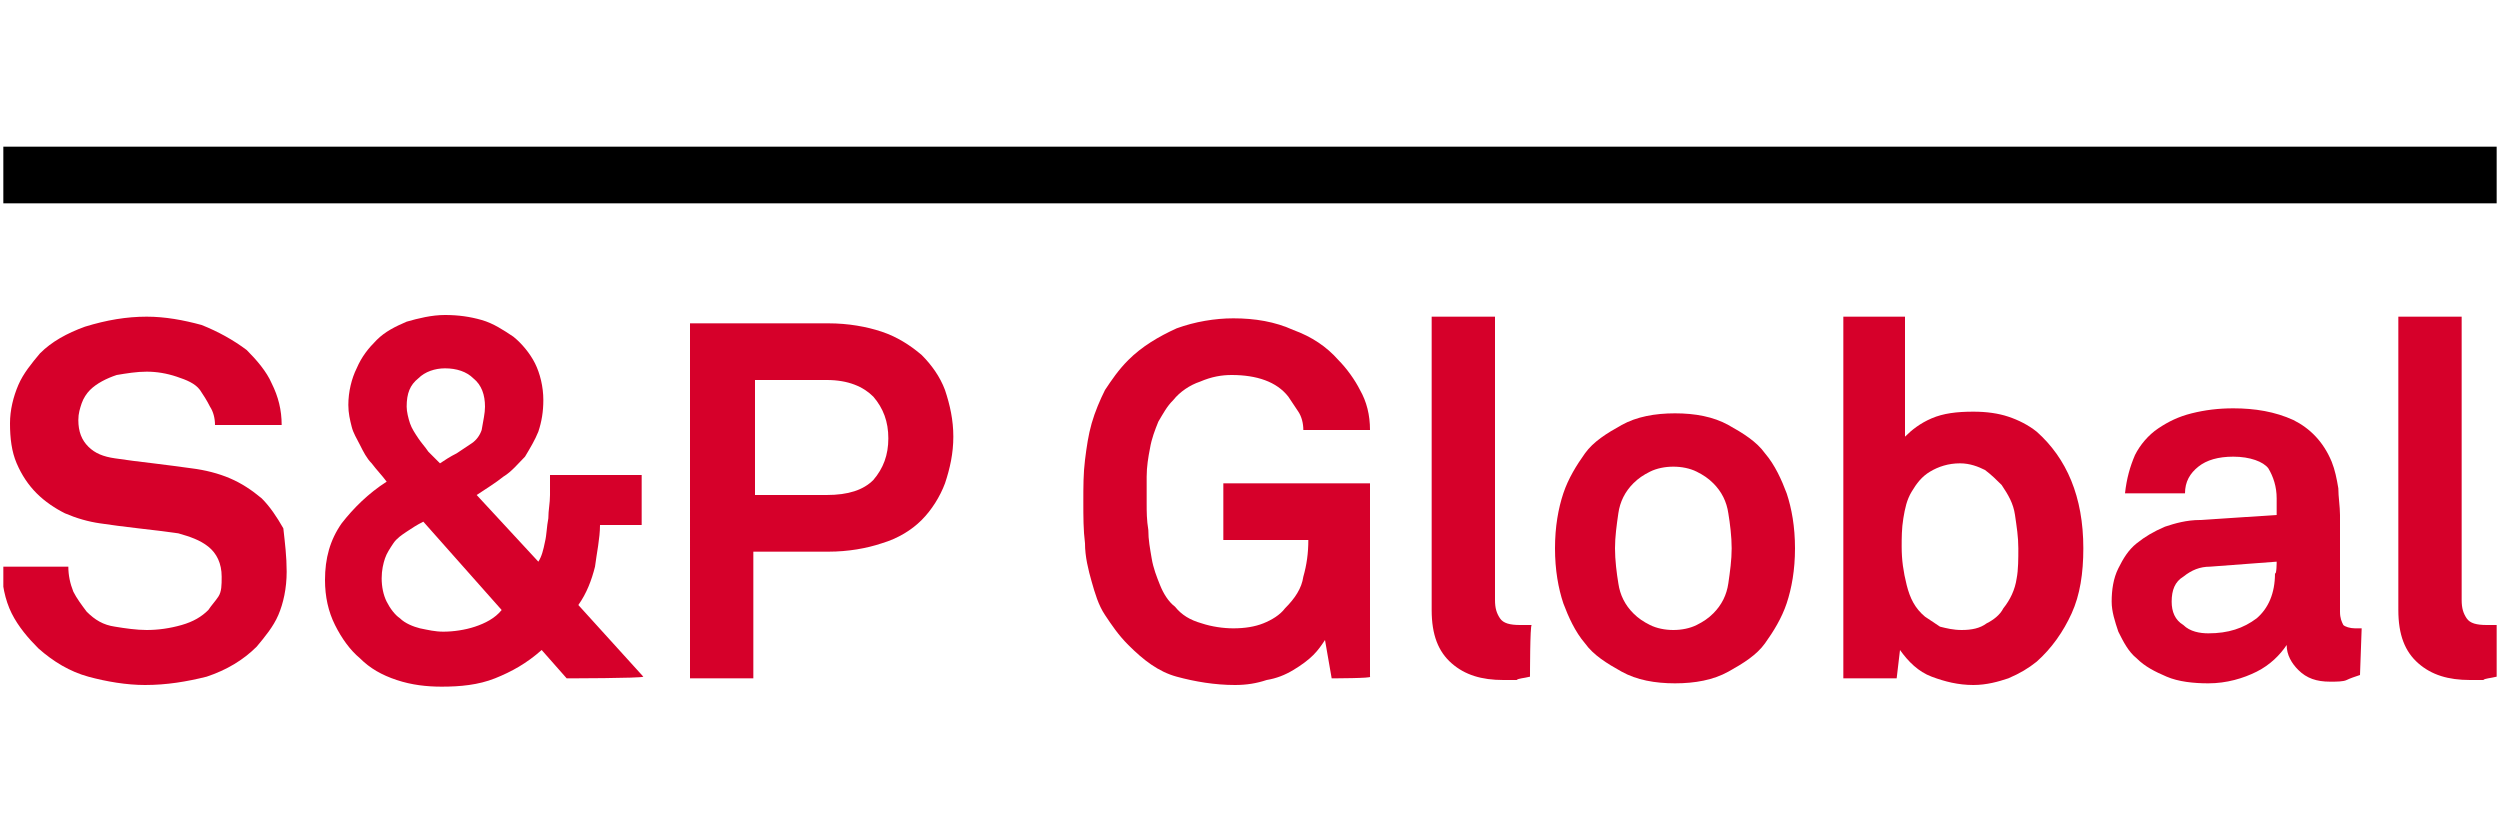 <?xml version="1.0" encoding="UTF-8"?> <svg xmlns="http://www.w3.org/2000/svg" xmlns:xlink="http://www.w3.org/1999/xlink" version="1.1" id="Layer_1" x="0px" y="0px" viewBox="0 0 150 50" style="enable-background:new 0 0 150 50;" xml:space="preserve"> <style type="text/css"> .st0{clip-path:url(#SVGID_00000025423281137255909280000005577251816013723545_);fill:#D6002A;} .st1{clip-path:url(#SVGID_00000168834937464847291940000018413841495478652331_);fill:#D6002A;} .st2{clip-path:url(#SVGID_00000107587938452861838750000012830358613924941705_);fill:#D6002A;} .st3{clip-path:url(#SVGID_00000139973115486450241440000015192606855676245916_);fill:#D6002A;} .st4{clip-path:url(#SVGID_00000151505321243702466640000016990222745302692262_);fill:#D6002A;} .st5{clip-path:url(#SVGID_00000103951596417551486540000000290180572731409062_);fill:#D6002A;} .st6{clip-path:url(#SVGID_00000151511283496966934100000014611573365637663924_);fill:#D6002A;} .st7{clip-path:url(#SVGID_00000160895767297455989320000003085508047140956336_);fill:#D6002A;} .st8{clip-path:url(#SVGID_00000157987380662243546610000004854347213236509347_);fill:#D6002A;} .st9{clip-path:url(#SVGID_00000165921936520977966730000000504271893739413412_);} </style> <g> <g> <defs> <rect id="SVGID_1_" x="0.2" y="8.8" width="149.6" height="32.5"></rect> </defs> <clipPath id="SVGID_00000119797517914987196890000011610043478448266375_"> <use xlink:href="#SVGID_1_" style="overflow:visible;"></use> </clipPath> <path style="clip-path:url(#SVGID_00000119797517914987196890000011610043478448266375_);fill:#D6002A;" d="M17.2,34.3 c0,1-0.2,1.9-0.5,2.6c-0.3,0.7-0.8,1.3-1.3,1.9c-0.8,0.8-1.8,1.4-3,1.8c-1.2,0.3-2.4,0.5-3.7,0.5c-1.1,0-2.3-0.2-3.4-0.5 s-2.1-0.9-3-1.7c-0.6-0.6-1.2-1.3-1.6-2.1c-0.4-0.8-0.6-1.8-0.6-2.8h4c0,0.5,0.1,1,0.3,1.5c0.2,0.4,0.5,0.8,0.8,1.2 c0.5,0.5,1,0.8,1.7,0.9c0.6,0.1,1.3,0.2,1.9,0.2c0.7,0,1.4-0.1,2.1-0.3c0.7-0.2,1.2-0.5,1.6-0.9c0.2-0.3,0.4-0.5,0.6-0.8 c0.2-0.3,0.2-0.7,0.2-1.2c0-0.8-0.3-1.4-0.8-1.8c-0.5-0.4-1.1-0.6-1.8-0.8c-0.7-0.1-1.5-0.2-2.4-0.3c-0.9-0.1-1.6-0.2-2.3-0.3 c-0.7-0.1-1.4-0.3-2.1-0.6c-0.6-0.3-1.2-0.7-1.7-1.2c-0.5-0.5-0.9-1.1-1.2-1.8c-0.3-0.7-0.4-1.5-0.4-2.4c0-0.8,0.2-1.6,0.5-2.3 s0.8-1.3,1.3-1.9c0.7-0.7,1.6-1.2,2.7-1.6C6.4,19.2,7.6,19,8.8,19c1.1,0,2.2,0.2,3.3,0.5c1,0.4,1.9,0.9,2.7,1.5 c0.6,0.6,1.2,1.3,1.5,2c0.4,0.8,0.6,1.6,0.6,2.5h-4c0-0.4-0.1-0.8-0.3-1.1c-0.2-0.4-0.4-0.7-0.6-1c-0.3-0.4-0.8-0.6-1.4-0.8 c-0.6-0.2-1.2-0.3-1.8-0.3c-0.6,0-1.2,0.1-1.8,0.2c-0.6,0.2-1.2,0.5-1.6,0.9c-0.2,0.2-0.4,0.5-0.5,0.8c-0.1,0.3-0.2,0.6-0.2,1 c0,0.7,0.2,1.2,0.6,1.6c0.4,0.4,0.9,0.6,1.6,0.7c0.7,0.1,1.4,0.2,2.3,0.3c0.8,0.1,1.6,0.2,2.3,0.3c0.8,0.1,1.6,0.3,2.3,0.6 c0.7,0.3,1.3,0.7,1.9,1.2c0.5,0.5,0.9,1.1,1.3,1.8C17.1,32.6,17.2,33.4,17.2,34.3"></path> </g> <g> <defs> <rect id="SVGID_00000147901568977423709560000015176004943538743201_" x="0.2" y="8.8" width="149.6" height="32.5"></rect> </defs> <clipPath id="SVGID_00000002380890635319571220000017635768115507845017_"> <use xlink:href="#SVGID_00000147901568977423709560000015176004943538743201_" style="overflow:visible;"></use> </clipPath> <path style="clip-path:url(#SVGID_00000002380890635319571220000017635768115507845017_);fill:#D6002A;" d="M34,40.7L32.5,39 c-0.9,0.8-1.8,1.3-2.8,1.7c-1,0.4-2.1,0.5-3.2,0.5c-0.9,0-1.8-0.1-2.7-0.4c-0.9-0.3-1.6-0.7-2.2-1.3c-0.6-0.5-1.1-1.2-1.5-2 c-0.4-0.8-0.6-1.7-0.6-2.7c0-1.3,0.3-2.4,1-3.4c0.7-0.9,1.6-1.8,2.7-2.5c-0.3-0.4-0.6-0.7-0.9-1.1c-0.3-0.3-0.5-0.7-0.7-1.1 c-0.2-0.4-0.4-0.7-0.5-1.1c-0.1-0.4-0.2-0.8-0.2-1.3c0-0.8,0.2-1.6,0.5-2.2c0.3-0.7,0.7-1.2,1.2-1.7c0.5-0.5,1.1-0.8,1.8-1.1 c0.7-0.2,1.5-0.4,2.3-0.4c0.8,0,1.5,0.1,2.2,0.3c0.7,0.2,1.3,0.6,1.9,1c0.5,0.4,1,1,1.3,1.6c0.3,0.6,0.5,1.4,0.5,2.2 c0,0.7-0.1,1.3-0.3,1.9c-0.2,0.5-0.5,1-0.8,1.5c-0.4,0.4-0.8,0.9-1.3,1.2c-0.5,0.4-1,0.7-1.6,1.1l3.7,4c0.2-0.3,0.3-0.7,0.4-1.2 c0.1-0.4,0.1-0.9,0.2-1.4c0-0.5,0.1-0.9,0.1-1.4v-1.2h5.5v3h-2.5c0,0.8-0.2,1.7-0.3,2.5c-0.2,0.8-0.5,1.6-1,2.3l3.9,4.3 C38.5,40.7,34,40.7,34,40.7z M25.4,31.3c-0.4,0.2-0.7,0.4-1,0.6c-0.3,0.2-0.6,0.4-0.8,0.7c-0.2,0.3-0.4,0.6-0.5,0.9 c-0.1,0.3-0.2,0.7-0.2,1.2c0,0.5,0.1,1,0.3,1.4c0.2,0.4,0.5,0.8,0.8,1c0.3,0.3,0.8,0.5,1.2,0.6c0.5,0.1,0.9,0.2,1.4,0.2 c0.6,0,1.3-0.1,1.9-0.3s1.2-0.5,1.6-1L25.4,31.3z M29.1,24.4c0-0.7-0.2-1.3-0.7-1.7c-0.4-0.4-1-0.6-1.7-0.6 c-0.6,0-1.2,0.2-1.6,0.6c-0.5,0.4-0.7,0.9-0.7,1.7c0,0.3,0.1,0.7,0.2,1c0.1,0.3,0.3,0.6,0.5,0.9c0.2,0.3,0.4,0.5,0.6,0.8 c0.2,0.2,0.5,0.5,0.7,0.7c0.3-0.2,0.6-0.4,1-0.6c0.3-0.2,0.6-0.4,0.9-0.6c0.3-0.2,0.5-0.5,0.6-0.8C29,25.2,29.1,24.8,29.1,24.4"></path> </g> <g> <defs> <rect id="SVGID_00000031174581238610503920000017298040312267461297_" x="0.2" y="8.8" width="149.6" height="32.5"></rect> </defs> <clipPath id="SVGID_00000153685655135530469840000001739075139260080536_"> <use xlink:href="#SVGID_00000031174581238610503920000017298040312267461297_" style="overflow:visible;"></use> </clipPath> <path style="clip-path:url(#SVGID_00000153685655135530469840000001739075139260080536_);fill:#D6002A;" d="M57.2,26.2 c0,1-0.2,1.9-0.5,2.8c-0.3,0.8-0.8,1.6-1.4,2.2c-0.6,0.6-1.4,1.1-2.4,1.4c-0.9,0.3-2,0.5-3.2,0.5h-4.5v7.6h-3.8V19.4h8.3 c1.2,0,2.3,0.2,3.2,0.5c0.9,0.3,1.7,0.8,2.4,1.4c0.6,0.6,1.1,1.3,1.4,2.1C57,24.3,57.2,25.2,57.2,26.2 M53.3,26.3 c0-1-0.3-1.8-0.9-2.5c-0.6-0.6-1.5-1-2.8-1h-4.3v6.9h4.3c1.3,0,2.2-0.3,2.8-0.9C53,28.1,53.3,27.3,53.3,26.3"></path> </g> <g> <defs> <rect id="SVGID_00000160167078743186078220000016367332281468167064_" x="0.2" y="8.8" width="149.6" height="32.5"></rect> </defs> <clipPath id="SVGID_00000042705988432128976900000009795866126849221303_"> <use xlink:href="#SVGID_00000160167078743186078220000016367332281468167064_" style="overflow:visible;"></use> </clipPath> <path style="clip-path:url(#SVGID_00000042705988432128976900000009795866126849221303_);fill:#D6002A;" d="M79.9,40.7l-0.4-2.3 c-0.2,0.3-0.4,0.6-0.7,0.9c-0.3,0.3-0.7,0.6-1.2,0.9c-0.5,0.3-1,0.5-1.6,0.6c-0.6,0.2-1.2,0.3-1.9,0.3c-1.2,0-2.4-0.2-3.5-0.5 c-1.1-0.3-2-1-2.9-1.9c-0.6-0.6-1-1.2-1.4-1.8c-0.4-0.6-0.6-1.3-0.8-2c-0.2-0.7-0.4-1.5-0.4-2.3c-0.1-0.8-0.1-1.6-0.1-2.5 c0-0.9,0-1.7,0.1-2.5c0.1-0.8,0.2-1.5,0.4-2.2c0.2-0.7,0.5-1.4,0.8-2c0.4-0.6,0.8-1.2,1.4-1.8c0.8-0.8,1.8-1.4,2.9-1.9 c1.1-0.4,2.3-0.6,3.4-0.6c1.3,0,2.5,0.2,3.6,0.7c1.1,0.4,2,1,2.7,1.8c0.5,0.5,1,1.2,1.3,1.8c0.4,0.7,0.6,1.5,0.6,2.4h-4 c0-0.4-0.1-0.8-0.3-1.1c-0.2-0.3-0.4-0.6-0.6-0.9c-0.7-0.9-1.9-1.3-3.4-1.3c-0.6,0-1.2,0.1-1.9,0.4c-0.6,0.2-1.2,0.6-1.6,1.1 c-0.4,0.4-0.6,0.8-0.9,1.3c-0.2,0.5-0.4,1-0.5,1.6c-0.1,0.5-0.2,1.1-0.2,1.7c0,0.6,0,1.1,0,1.6c0,0.5,0,1,0.1,1.6 c0,0.6,0.1,1.1,0.2,1.7c0.1,0.6,0.3,1.1,0.5,1.6c0.2,0.5,0.5,1,0.9,1.3c0.4,0.5,0.9,0.8,1.6,1c0.6,0.2,1.3,0.3,1.9,0.3 c0.7,0,1.3-0.1,1.8-0.3c0.5-0.2,1-0.5,1.3-0.9c0.6-0.6,1-1.2,1.1-1.9c0.2-0.7,0.3-1.4,0.3-2.2h-5.1V29h8.8v11.6 C82.4,40.7,79.9,40.7,79.9,40.7z"></path> </g> <g> <defs> <rect id="SVGID_00000136370852833901910790000003001036739881030829_" x="0.2" y="8.8" width="149.6" height="32.5"></rect> </defs> <clipPath id="SVGID_00000051365040624343041720000018200520399109739946_"> <use xlink:href="#SVGID_00000136370852833901910790000003001036739881030829_" style="overflow:visible;"></use> </clipPath> <path style="clip-path:url(#SVGID_00000051365040624343041720000018200520399109739946_);fill:#D6002A;" d="M91.8,40.6 c-0.4,0.1-0.7,0.1-0.8,0.2c-0.2,0-0.4,0-0.8,0c-1.3,0-2.3-0.3-3.1-1c-0.8-0.7-1.2-1.7-1.2-3.2V19h3.8v17c0,0.5,0.1,0.8,0.3,1.1 c0.2,0.3,0.6,0.4,1.2,0.4c0.2,0,0.3,0,0.4,0c0.1,0,0.2,0,0.3,0C91.8,37.5,91.8,40.6,91.8,40.6z"></path> </g> <g> <defs> <rect id="SVGID_00000021106734459801572460000003870046061588007829_" x="0.2" y="8.8" width="149.6" height="32.5"></rect> </defs> <clipPath id="SVGID_00000159430883271027240560000013033703234256108941_"> <use xlink:href="#SVGID_00000021106734459801572460000003870046061588007829_" style="overflow:visible;"></use> </clipPath> <path style="clip-path:url(#SVGID_00000159430883271027240560000013033703234256108941_);fill:#D6002A;" d="M107.7,32.9 c0,1.3-0.2,2.4-0.5,3.3c-0.3,0.9-0.8,1.7-1.3,2.4c-0.5,0.7-1.3,1.2-2.2,1.7c-0.9,0.5-2,0.7-3.2,0.7s-2.3-0.2-3.2-0.7 c-0.9-0.5-1.7-1-2.2-1.7c-0.6-0.7-1-1.6-1.3-2.4c-0.3-0.9-0.5-2-0.5-3.3c0-1.3,0.2-2.4,0.5-3.3c0.3-0.9,0.8-1.7,1.3-2.4 c0.5-0.7,1.3-1.2,2.2-1.7c0.9-0.5,2-0.7,3.2-0.7s2.3,0.2,3.2,0.7c0.9,0.5,1.7,1,2.2,1.7c0.6,0.7,1,1.6,1.3,2.4 C107.5,30.5,107.7,31.6,107.7,32.9 M103.9,32.9c0-0.7-0.1-1.5-0.2-2.1c-0.1-0.7-0.4-1.3-0.9-1.8c-0.3-0.3-0.6-0.5-1-0.7 c-0.4-0.2-0.9-0.3-1.4-0.3c-0.5,0-1,0.1-1.4,0.3c-0.4,0.2-0.7,0.4-1,0.7c-0.5,0.5-0.8,1.1-0.9,1.8c-0.1,0.7-0.2,1.4-0.2,2.1 s0.1,1.5,0.2,2.1c0.1,0.7,0.4,1.3,0.9,1.8c0.3,0.3,0.6,0.5,1,0.7c0.4,0.2,0.9,0.3,1.4,0.3c0.5,0,1-0.1,1.4-0.3 c0.4-0.2,0.7-0.4,1-0.7c0.5-0.5,0.8-1.1,0.9-1.8C103.8,34.3,103.9,33.6,103.9,32.9"></path> </g> <g> <defs> <rect id="SVGID_00000052824506871186511410000010889324110918408074_" x="0.2" y="8.8" width="149.6" height="32.5"></rect> </defs> <clipPath id="SVGID_00000180349546113696237220000005580250869608614788_"> <use xlink:href="#SVGID_00000052824506871186511410000010889324110918408074_" style="overflow:visible;"></use> </clipPath> <path style="clip-path:url(#SVGID_00000180349546113696237220000005580250869608614788_);fill:#D6002A;" d="M125,32.9 c0,1.5-0.2,2.8-0.7,3.9c-0.5,1.1-1.2,2.1-2.1,2.9c-0.5,0.4-1,0.7-1.7,1c-0.6,0.2-1.3,0.4-2.1,0.4c-0.9,0-1.7-0.2-2.5-0.5 c-0.8-0.3-1.4-0.9-1.9-1.6l-0.2,1.7h-3.2V19h3.7v7.2c0.4-0.4,0.9-0.8,1.6-1.1c0.7-0.3,1.5-0.4,2.5-0.4c0.8,0,1.5,0.1,2.1,0.3 c0.6,0.2,1.2,0.5,1.7,0.9C124,27.5,125,29.8,125,32.9 M121.1,32.9c0-0.7-0.1-1.3-0.2-2c-0.1-0.7-0.4-1.2-0.8-1.8 c-0.3-0.3-0.6-0.6-1-0.9c-0.4-0.2-0.9-0.4-1.5-0.4c-0.7,0-1.3,0.2-1.8,0.5c-0.5,0.3-0.8,0.7-1.1,1.2c-0.3,0.5-0.4,1-0.5,1.6 c-0.1,0.6-0.1,1.2-0.1,1.7c0,0.8,0.1,1.5,0.3,2.3c0.2,0.8,0.5,1.4,1.1,1.9c0.3,0.2,0.6,0.4,0.9,0.6c0.4,0.1,0.8,0.2,1.3,0.2 c0.6,0,1.1-0.1,1.5-0.4c0.4-0.2,0.8-0.5,1-0.9c0.4-0.5,0.7-1.1,0.8-1.8C121.1,34.2,121.1,33.5,121.1,32.9"></path> </g> <g> <defs> <rect id="SVGID_00000036955333602439262660000014412764813079684262_" x="0.2" y="8.8" width="149.6" height="32.5"></rect> </defs> <clipPath id="SVGID_00000066476825900756240190000004612039891485773717_"> <use xlink:href="#SVGID_00000036955333602439262660000014412764813079684262_" style="overflow:visible;"></use> </clipPath> <path style="clip-path:url(#SVGID_00000066476825900756240190000004612039891485773717_);fill:#D6002A;" d="M141.6,40.5 c-0.3,0.1-0.6,0.2-0.8,0.3c-0.2,0.1-0.6,0.1-1,0.1c-0.8,0-1.4-0.2-1.9-0.7c-0.4-0.4-0.7-0.9-0.7-1.5c-0.4,0.6-1,1.2-1.8,1.6 s-1.8,0.7-2.9,0.7c-0.9,0-1.8-0.1-2.5-0.4c-0.7-0.3-1.3-0.6-1.8-1.1c-0.5-0.4-0.8-1-1.1-1.6c-0.2-0.6-0.4-1.2-0.4-1.8 c0-0.7,0.1-1.4,0.4-2c0.3-0.6,0.6-1.1,1.1-1.5c0.5-0.4,1-0.7,1.7-1c0.6-0.2,1.3-0.4,2.1-0.4l4.6-0.3v-1c0-0.7-0.2-1.3-0.5-1.8 c-0.3-0.4-1.1-0.7-2.1-0.7c-0.9,0-1.6,0.2-2.1,0.6c-0.5,0.4-0.8,0.9-0.8,1.6h-3.6c0.1-0.9,0.3-1.6,0.6-2.3 c0.3-0.6,0.8-1.2,1.4-1.6c0.6-0.4,1.2-0.7,2-0.9c0.8-0.2,1.6-0.3,2.5-0.3c1.3,0,2.5,0.2,3.6,0.7c1,0.5,1.8,1.3,2.3,2.5 c0.2,0.5,0.3,1,0.4,1.6c0,0.5,0.1,1.1,0.1,1.6v5.8c0,0.4,0.1,0.6,0.2,0.8c0.1,0.1,0.4,0.2,0.7,0.2c0.2,0,0.3,0,0.3,0 c0.1,0,0.1,0,0.1,0L141.6,40.5L141.6,40.5z M136.6,33.7l-4,0.3c-0.6,0-1.1,0.2-1.6,0.6c-0.5,0.3-0.7,0.8-0.7,1.5 c0,0.6,0.2,1.1,0.7,1.4c0.4,0.4,1,0.5,1.5,0.5c1.2,0,2.1-0.3,2.9-0.9c0.7-0.6,1.1-1.5,1.1-2.7C136.6,34.5,136.6,33.7,136.6,33.7z"></path> </g> <g> <defs> <rect id="SVGID_00000037679544690061217310000010589936149970630331_" x="0.2" y="8.8" width="149.6" height="32.5"></rect> </defs> <clipPath id="SVGID_00000005242917231055891290000007673600792643697570_"> <use xlink:href="#SVGID_00000037679544690061217310000010589936149970630331_" style="overflow:visible;"></use> </clipPath> <path style="clip-path:url(#SVGID_00000005242917231055891290000007673600792643697570_);fill:#D6002A;" d="M149.8,40.6 c-0.4,0.1-0.7,0.1-0.8,0.2c-0.2,0-0.4,0-0.8,0c-1.3,0-2.3-0.3-3.1-1c-0.8-0.7-1.2-1.7-1.2-3.2V19h3.8v17c0,0.5,0.1,0.8,0.3,1.1 c0.2,0.3,0.6,0.4,1.2,0.4c0.2,0,0.3,0,0.4,0c0.1,0,0.2,0,0.3,0L149.8,40.6L149.8,40.6z"></path> </g> <g> <defs> <rect id="SVGID_00000013179981173974679880000014404508936878921915_" x="0.2" y="8.8" width="149.6" height="32.5"></rect> </defs> <clipPath id="SVGID_00000025403933981559962060000011220893798752285610_"> <use xlink:href="#SVGID_00000013179981173974679880000014404508936878921915_" style="overflow:visible;"></use> </clipPath> <rect x="0.2" y="8.8" style="clip-path:url(#SVGID_00000025403933981559962060000011220893798752285610_);" width="149.6" height="3.4"></rect> </g> </g> </svg> 